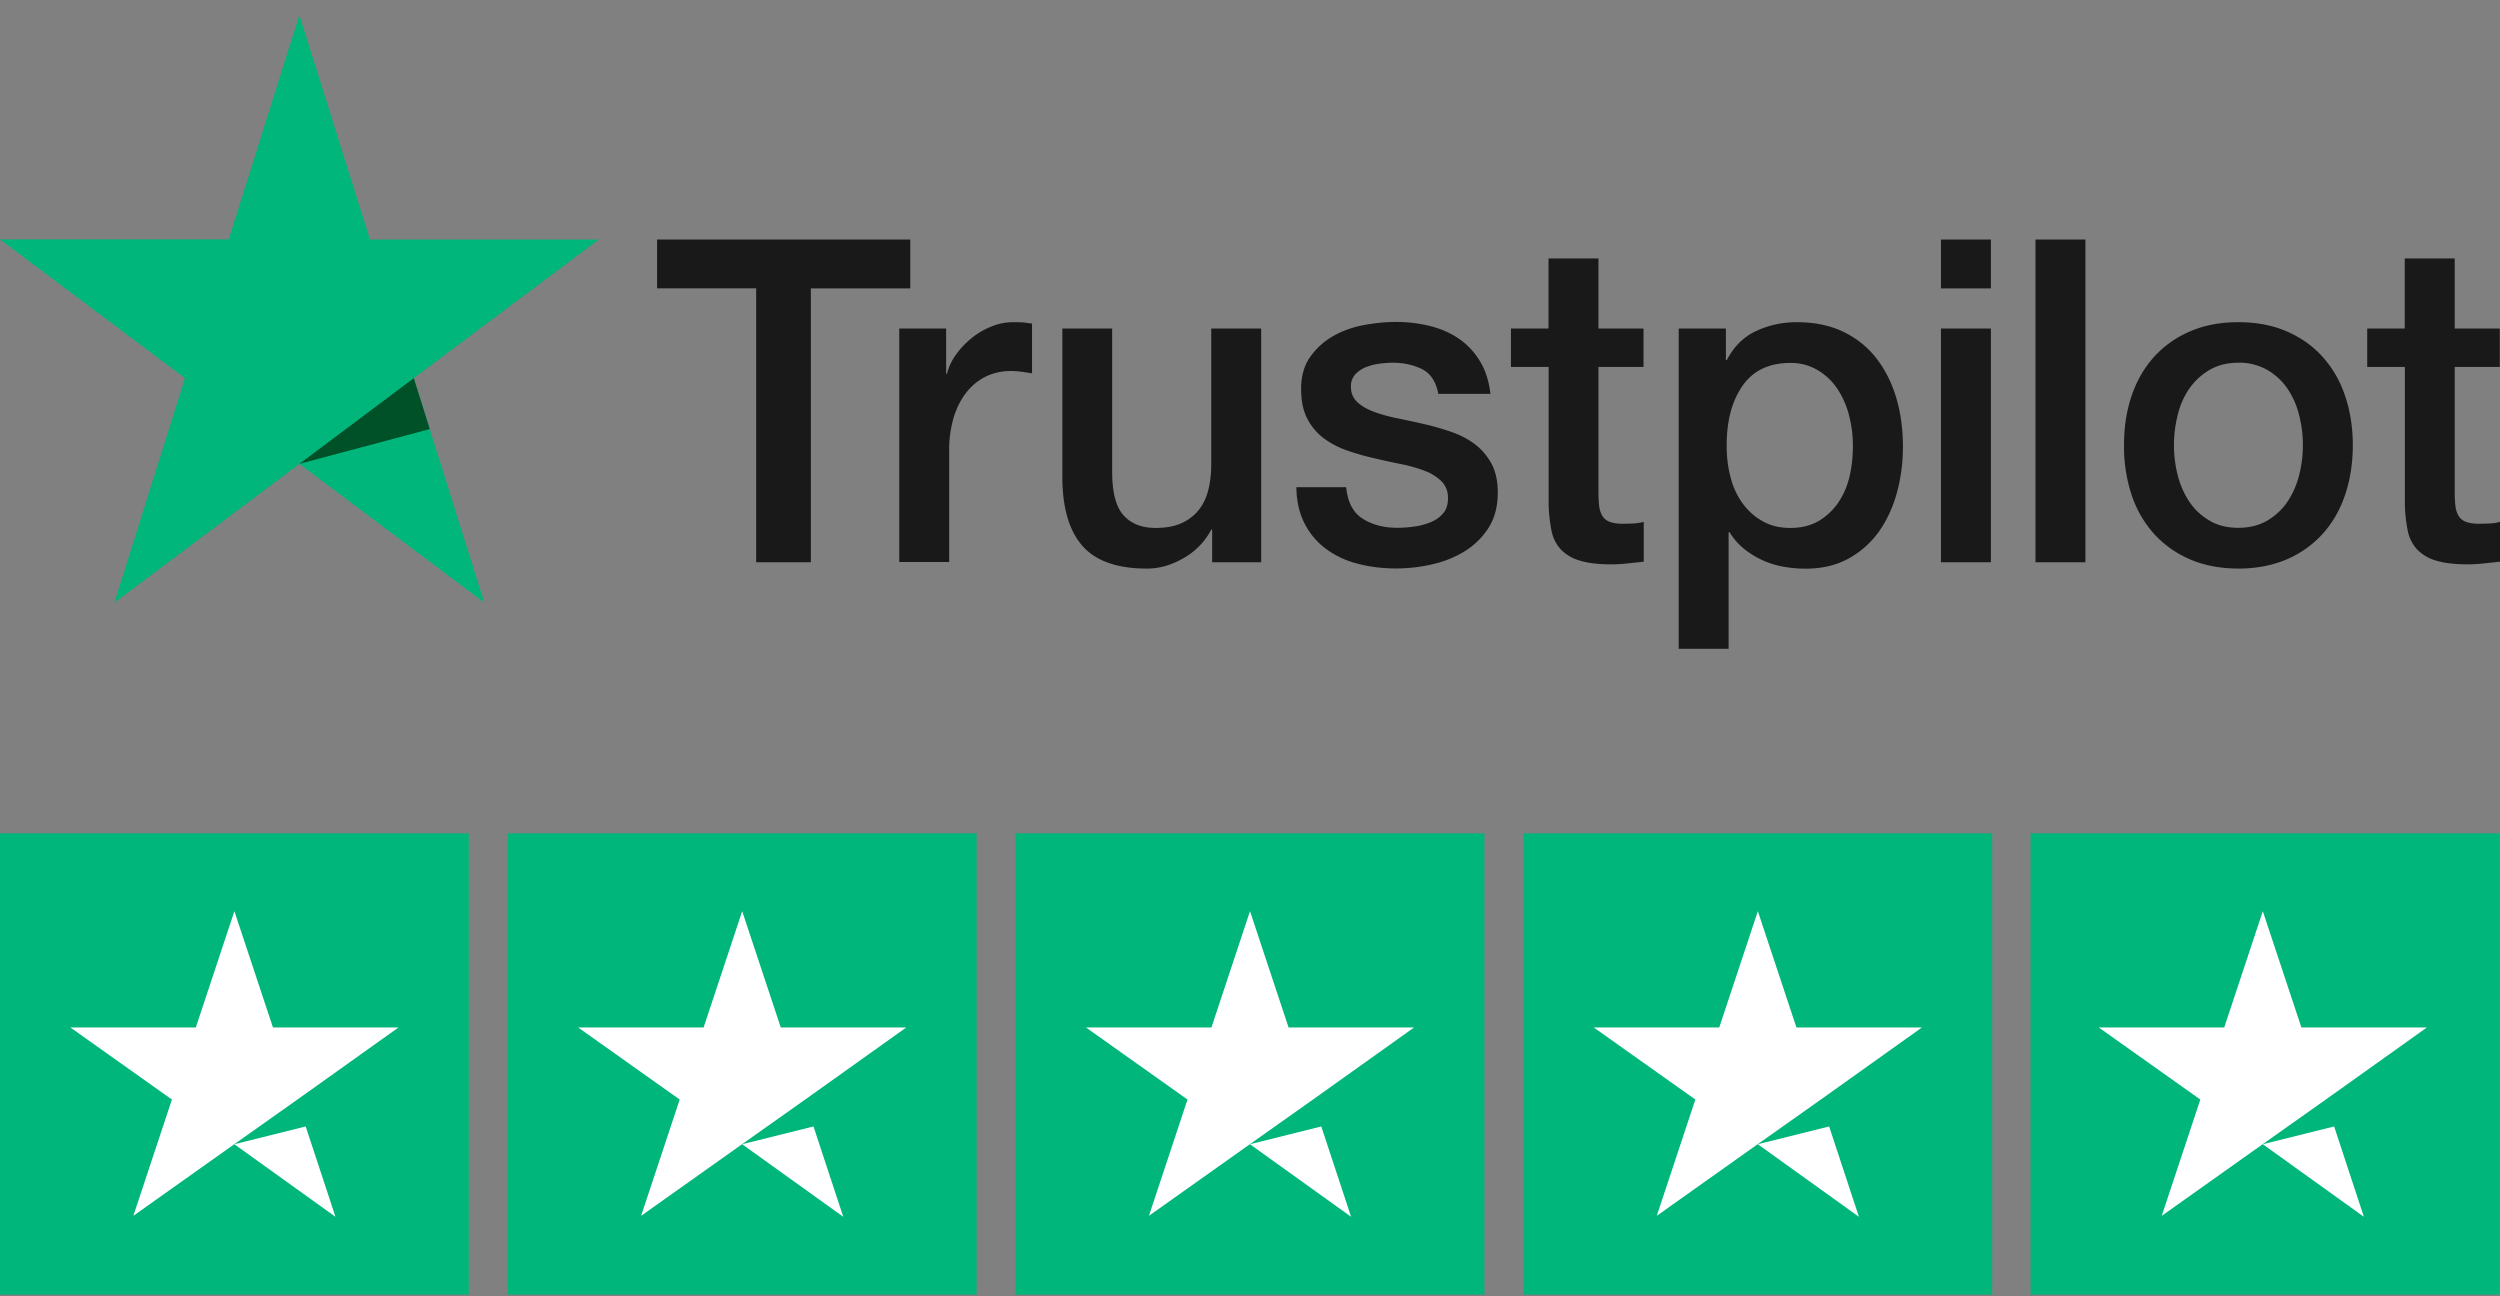 <svg width="81" height="42" fill="none" xmlns="http://www.w3.org/2000/svg">
  <rect width="100%" height="100%" fill="#808080" stroke="none"/>
  <path d="M21.29 7.76h8.203v1.583h-3.221v8.874H24.5V9.343h-3.21V7.76Zm7.846 2.884h1.519v1.464h.03c.047-.204.139-.405.275-.599.136-.194.302-.372.496-.535.195-.16.409-.292.647-.387.236-.099.478-.148.725-.148.187 0 .32.004.39.015.07.012.143.02.22.03v1.613a8.4 8.4 0 0 0-.35-.053 2.739 2.739 0 0 0-.348-.023c-.276 0-.534.057-.773.167a1.79 1.79 0 0 0-.632.497c-.18.22-.324.49-.427.812a3.66 3.66 0 0 0-.154 1.112v3.6h-1.618v-7.565Zm11.726 7.573h-1.588v-1.055h-.03a2.27 2.27 0 0 1-.886.915c-.393.23-.79.345-1.199.345-.963 0-1.662-.247-2.092-.74-.43-.493-.647-1.237-.647-2.235v-4.803h1.614v4.644c0 .664.122 1.134.368 1.407.246.274.592.41 1.037.41.342 0 .625-.053.853-.16.228-.105.412-.25.555-.432.143-.182.243-.398.305-.652.063-.255.092-.528.092-.82v-4.397h1.618v7.573Zm2.754-2.432c.048.49.228.83.54 1.024.313.197.684.292 1.122.292.15 0 .324-.011.519-.038.194-.022.375-.072.547-.14.173-.068.31-.167.42-.3.11-.132.158-.303.15-.52a.732.732 0 0 0-.228-.527 1.576 1.576 0 0 0-.548-.33 4.798 4.798 0 0 0-.76-.212 27.323 27.323 0 0 1-.865-.19 7.742 7.742 0 0 1-.871-.25 2.818 2.818 0 0 1-.754-.395 1.85 1.85 0 0 1-.533-.637c-.133-.258-.199-.577-.199-.96 0-.41.096-.755.29-1.032.196-.277.442-.505.74-.676.298-.17.629-.292.993-.36a5.676 5.676 0 0 1 1.044-.103c.379 0 .739.042 1.085.126.345.083.658.216.937.402.28.186.511.429.695.725.184.3.302.656.35 1.077h-1.688c-.077-.398-.254-.668-.533-.804-.28-.137-.6-.205-.96-.205-.114 0-.25.011-.405.03a1.883 1.883 0 0 0-.44.11.942.942 0 0 0-.35.235.564.564 0 0 0-.144.403c0 .205.07.371.206.497.136.129.317.231.54.315.225.083.475.155.762.212.287.057.577.121.879.19.294.068.58.151.868.25.283.099.536.228.757.395.22.167.4.375.54.63.137.254.206.565.206.937 0 .447-.099.83-.297 1.142a2.43 2.43 0 0 1-.773.762c-.316.194-.669.338-1.058.425a5.25 5.25 0 0 1-1.151.133c-.464 0-.89-.053-1.284-.16a2.935 2.935 0 0 1-1.022-.489 2.335 2.335 0 0 1-.68-.82c-.166-.326-.254-.713-.261-1.164h1.614Zm5.335-5.141h1.221V8.375h1.618v2.269h1.46v1.244h-1.46v4.041c0 .175.007.326.022.455a.806.806 0 0 0 .1.323.46.46 0 0 0 .235.197c.102.042.246.065.426.065.114 0 .228-.004.342-.008.114-.004.228-.023.342-.053v1.29l-.526.057c-.169.019-.345.03-.526.03-.426 0-.768-.042-1.03-.125a1.38 1.38 0 0 1-.61-.364 1.264 1.264 0 0 1-.297-.607 4.929 4.929 0 0 1-.092-.835v-4.466h-1.221v-1.244h-.004Zm5.435 0h1.533v1.024h.03c.227-.44.544-.755.952-.944.408-.19.846-.285 1.32-.285.577 0 1.08.106 1.511.315.43.209.787.497 1.07.865.283.368.496.793.64 1.282.143.49.213 1.01.213 1.567 0 .509-.062 1.002-.191 1.48s-.324.9-.581 1.267c-.261.364-.588.66-.985.88-.398.22-.865.33-1.405.33-.235 0-.474-.022-.71-.064a2.829 2.829 0 0 1-1.283-.584 2.122 2.122 0 0 1-.463-.535h-.03v3.779H54.39V10.644h-.004Zm5.648 3.794c0-.341-.044-.675-.129-.994a2.777 2.777 0 0 0-.382-.858 1.962 1.962 0 0 0-.64-.599 1.682 1.682 0 0 0-.879-.228c-.68 0-1.195.243-1.54.733-.346.49-.52 1.138-.52 1.946 0 .38.045.736.137 1.062a2.4 2.4 0 0 0 .404.843c.18.235.394.42.648.557.25.137.54.205.871.205.368 0 .68-.08.938-.235.253-.156.467-.36.632-.607.166-.25.283-.531.357-.85.073-.319.103-.645.103-.975Zm2.853-6.678h1.618v1.583h-1.618V7.76Zm0 2.884h1.618v7.573h-1.618v-7.573Zm3.063-2.883h1.618v10.456H65.95V7.76Zm6.574 10.66c-.588 0-1.11-.102-1.57-.299a3.366 3.366 0 0 1-1.165-.827 3.576 3.576 0 0 1-.725-1.26 4.997 4.997 0 0 1-.246-1.612c0-.577.08-1.108.246-1.598.166-.489.408-.906.725-1.26a3.333 3.333 0 0 1 1.165-.826c.46-.201.982-.3 1.57-.3.585 0 1.11.099 1.57.3.46.2.846.474 1.162.827.317.353.56.77.725 1.26.165.489.25 1.02.25 1.597 0 .584-.085 1.123-.25 1.612-.166.49-.408.907-.725 1.26a3.351 3.351 0 0 1-1.162.827c-.463.197-.985.3-1.57.3Zm0-1.32c.36 0 .673-.08.938-.235.265-.155.482-.36.654-.614.17-.255.295-.54.376-.858a3.933 3.933 0 0 0 0-1.943 2.678 2.678 0 0 0-.376-.857c-.169-.25-.39-.451-.654-.607a1.819 1.819 0 0 0-.938-.235c-.36 0-.673.08-.937.235-.265.156-.482.36-.655.607a2.495 2.495 0 0 0-.375.857 3.963 3.963 0 0 0 0 1.943c.081.319.206.603.375.857.17.255.386.46.655.615.264.16.577.235.937.235Zm4.17-6.457h1.22V8.375h1.619v2.269h1.46v1.244h-1.46v4.041c0 .175.007.326.022.455a.806.806 0 0 0 .099.323.46.46 0 0 0 .235.197c.103.042.247.065.427.065.114 0 .228-.004.342-.008a1.53 1.53 0 0 0 .342-.053v1.29l-.526.057c-.17.019-.346.03-.526.03-.426 0-.768-.042-1.03-.125a1.38 1.38 0 0 1-.61-.364 1.265 1.265 0 0 1-.298-.607 4.919 4.919 0 0 1-.092-.835v-4.466h-1.22v-1.244h-.004Z" fill="#191919"/>
  <path d="m9.7.487-2.29 7.27H0l5.993 4.495-2.287 7.273L9.7 15.03l5.993 4.496-2.29-7.273L19.4 7.76h-7.413L9.7.487Z" fill="#00B67A"/>
  <path d="m13.925 13.902-.519-1.65L9.7 15.029l4.225-1.127Z" fill="#005128"/>
  <path d="M15.188 27H0v14.946h15.188V27ZM31.64 27H16.454v14.946h15.188V27ZM48.093 27H32.907v14.946h15.188V27ZM64.547 27H49.359v14.946h15.188V27ZM80.978 27H65.79v14.946h15.188V27Z" fill="#00B67A"/>
  <path d="m7.594 37.073 2.31-.576.965 2.927-3.275-2.35Zm5.316-3.783H8.844l-1.25-3.768-1.25 3.768H2.28l3.29 2.335-1.25 3.768 3.291-2.335 2.025-1.433 3.275-2.335ZM24.047 37.073l2.31-.576.965 2.927-3.275-2.35Zm5.316-3.783h-4.066l-1.25-3.768-1.25 3.768h-4.065l3.29 2.335-1.25 3.768 3.291-2.335 2.025-1.433 3.275-2.335ZM40.5 37.073l2.31-.576.965 2.927-3.275-2.35Zm5.316-3.783H41.75l-1.25-3.768-1.25 3.768h-4.065l3.29 2.335-1.25 3.768 3.291-2.335 2.025-1.433 3.275-2.335ZM56.954 37.073l2.31-.576.965 2.927-3.275-2.35Zm5.316-3.783h-4.066l-1.25-3.768-1.25 3.768h-4.066l3.291 2.335-1.25 3.768 3.29-2.335 2.026-1.433 3.275-2.335ZM73.316 37.073l2.31-.576.964 2.927-3.274-2.35Zm5.315-3.783h-4.066l-1.25-3.768-1.25 3.768H68l3.29 2.335-1.25 3.768 3.291-2.335 2.025-1.433 3.275-2.335Z" fill="#fff"/>
</svg>
